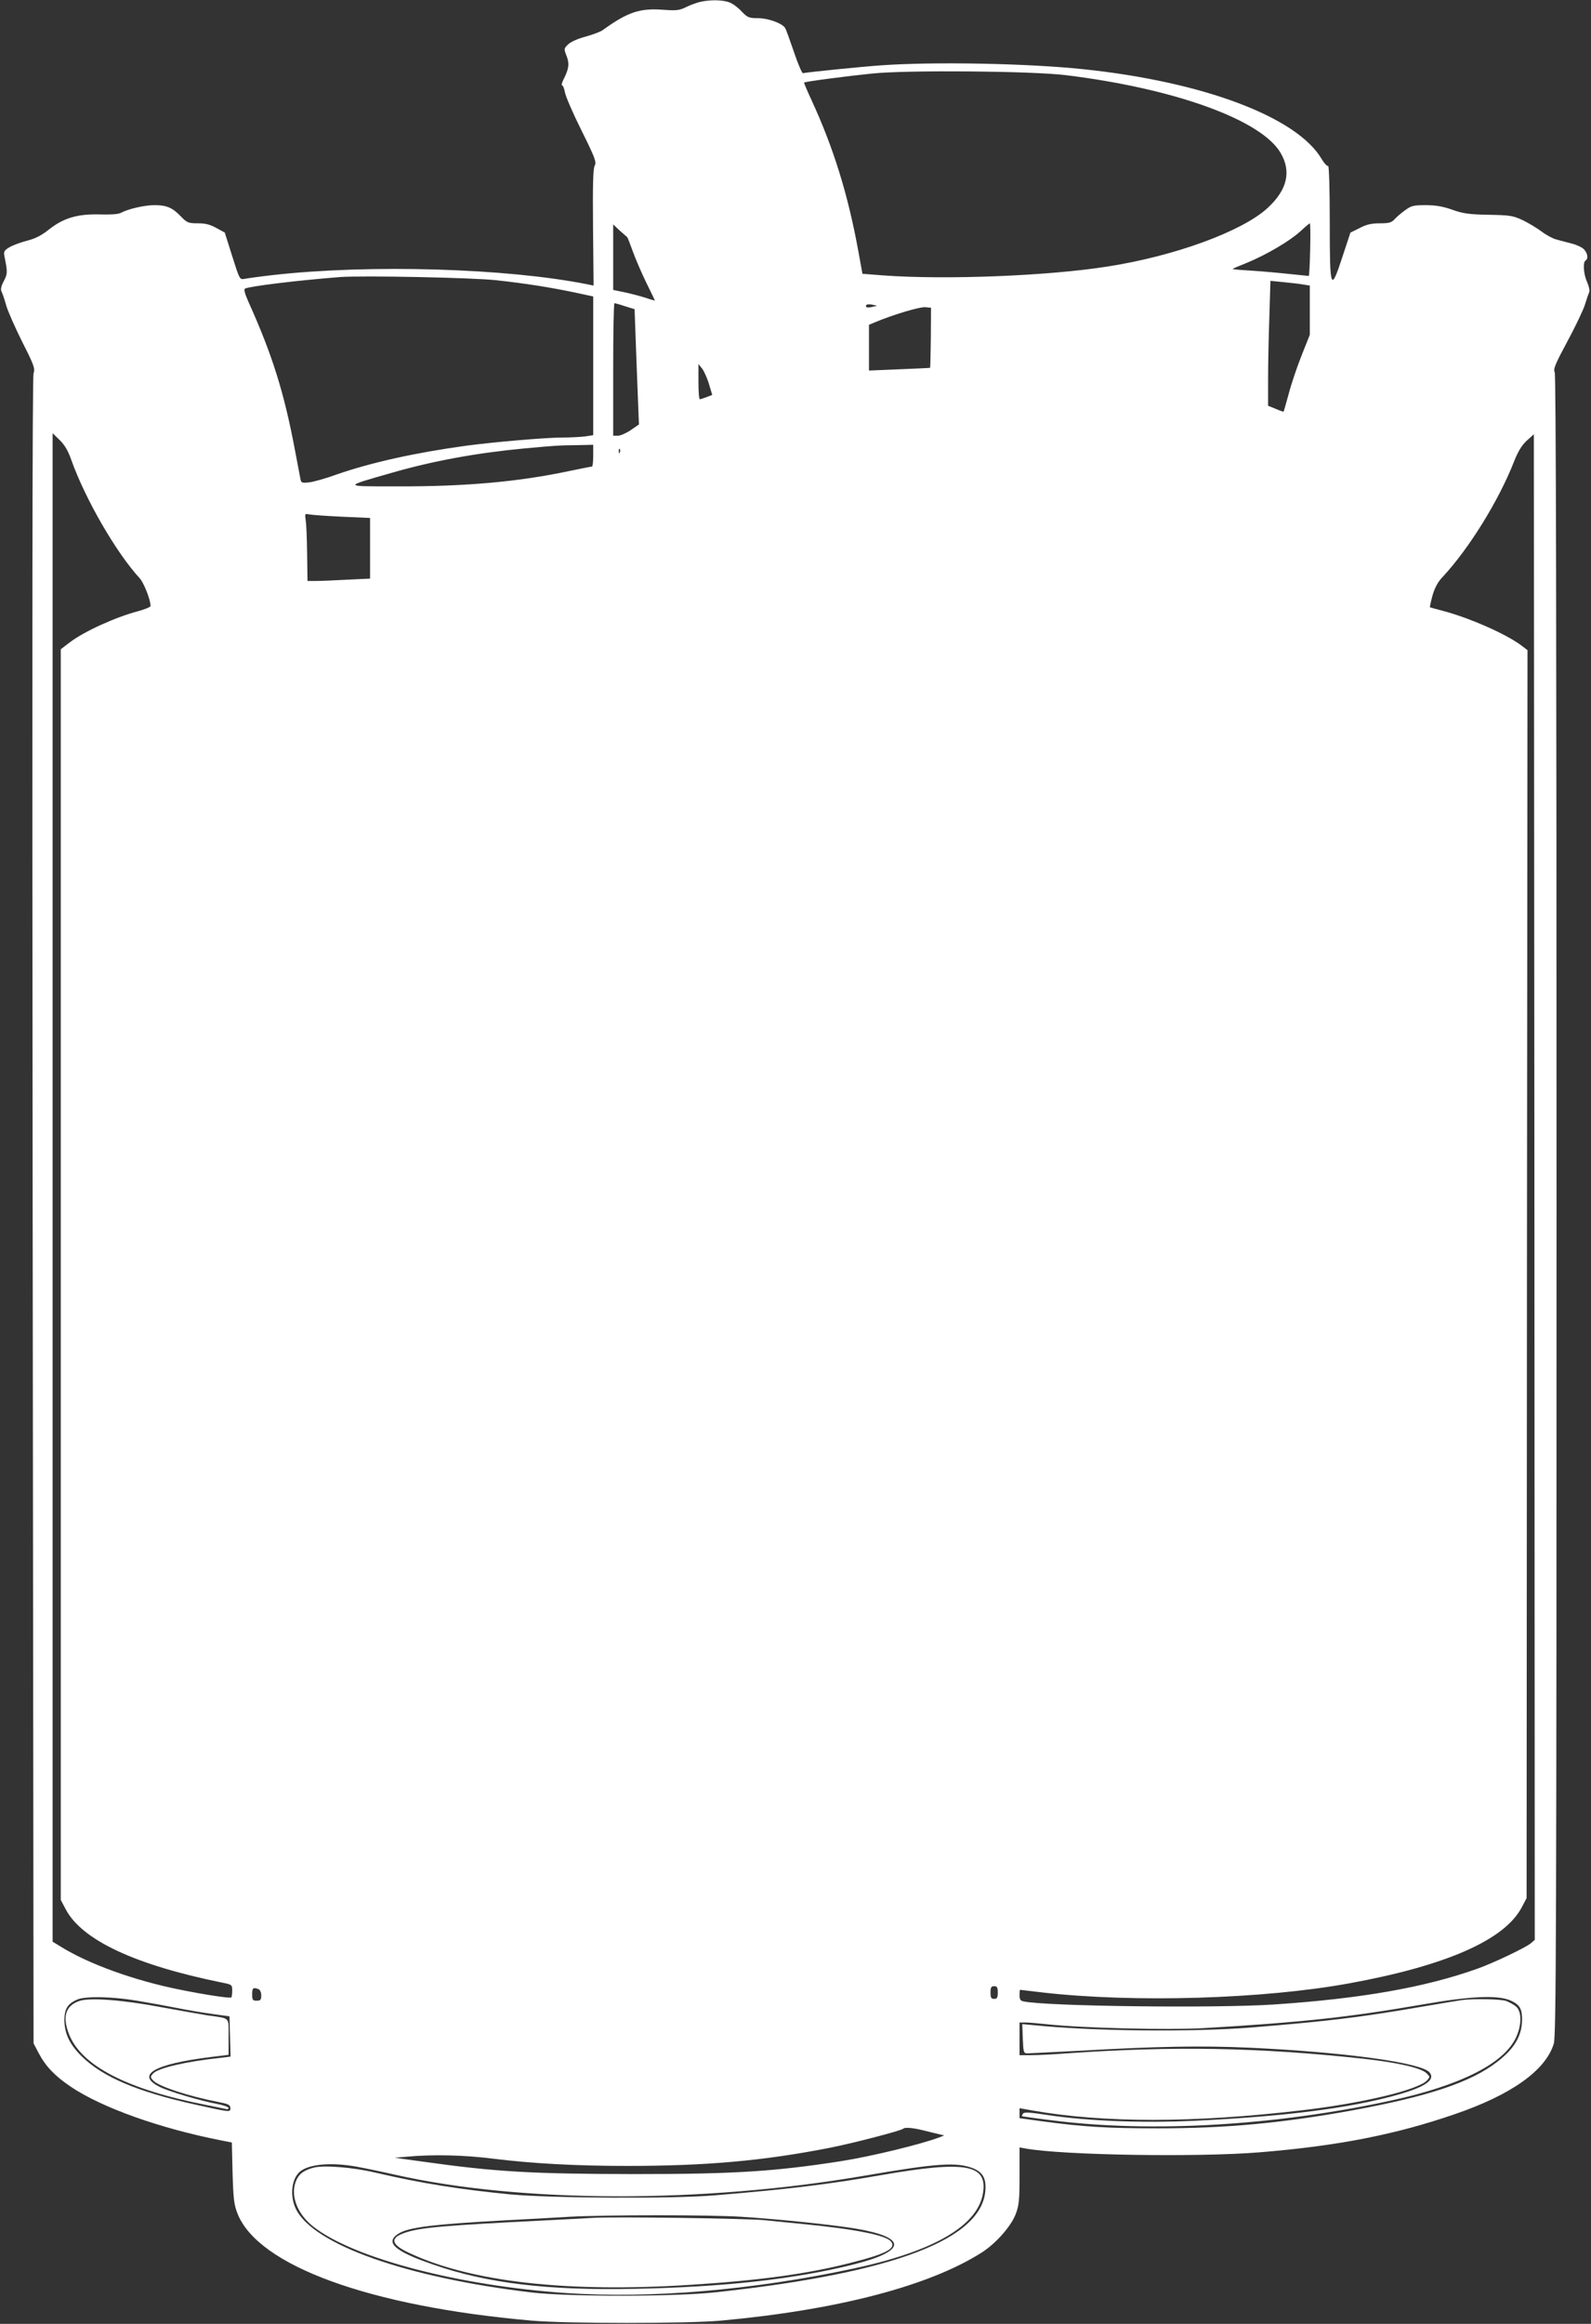 <?xml version="1.0" standalone="no"?>
<!DOCTYPE svg PUBLIC "-//W3C//DTD SVG 20010904//EN"
 "http://www.w3.org/TR/2001/REC-SVG-20010904/DTD/svg10.dtd">
<svg version="1.0" xmlns="http://www.w3.org/2000/svg"
 width="877pt" height="1280pt" viewBox="0 0 877 1280"
 preserveAspectRatio="xMidYMid meet">
<rect x="0" y="0" width="877" height="1280" fill="#333333" stroke="none"/>
<g transform="translate(0,1280) scale(0.1,-0.1)"
fill="#ffffff" stroke="none">
<path d="M3857 12789 c-20 -5 -55 -18 -77 -29 -34 -17 -51 -19 -122 -14 -132
10 -197 -12 -336 -112 -12 -9 -55 -25 -95 -36 -42 -11 -82 -29 -96 -43 -23
-23 -23 -24 -8 -63 17 -43 13 -71 -17 -130 -9 -18 -12 -32 -8 -32 5 0 12 -17
16 -38 3 -21 44 -116 91 -210 76 -153 84 -175 73 -195 -9 -16 -11 -105 -9
-341 l3 -319 -34 7 c-446 89 -1200 111 -1733 51 -71 -8 -142 -18 -157 -21 -27
-5 -27 -4 -68 125 l-41 130 -46 25 c-34 19 -60 26 -102 26 -52 0 -60 3 -92 36
-48 50 -79 64 -147 64 -57 0 -146 -21 -187 -43 -12 -7 -59 -10 -115 -8 -122 3
-199 -19 -280 -83 -41 -33 -77 -51 -122 -62 -34 -9 -78 -25 -96 -36 -30 -18
-33 -24 -27 -52 17 -84 17 -94 -4 -134 -15 -29 -19 -47 -12 -59 5 -10 17 -45
26 -78 10 -33 50 -123 89 -201 64 -126 70 -144 61 -170 -7 -20 -8 -1493 -5
-4614 l5 -4585 28 -53 c38 -73 89 -126 176 -185 172 -116 491 -230 833 -297
l56 -11 4 -167 c4 -143 8 -175 27 -224 113 -288 730 -512 1621 -590 192 -17
861 -17 1045 0 643 59 1148 191 1438 376 78 50 161 145 186 211 18 48 21 78
21 211 l0 156 33 -6 c203 -37 949 -49 1291 -21 428 35 747 97 1075 210 313
107 502 242 546 389 13 43 15 624 15 4618 0 3201 -3 4574 -10 4588 -9 17 3 45
69 168 44 81 87 172 97 202 9 30 20 62 24 70 4 8 -1 33 -11 55 -20 44 -25 110
-9 120 17 10 11 43 -11 64 -11 10 -41 24 -67 30 -26 7 -63 16 -83 22 -20 5
-57 25 -83 45 -26 19 -72 47 -104 62 -51 24 -70 27 -187 29 -109 2 -141 7
-200 28 -51 18 -91 25 -146 25 -68 0 -80 -3 -115 -29 -21 -15 -48 -38 -58 -50
-16 -17 -30 -21 -80 -21 -45 0 -74 -6 -111 -26 l-51 -25 -43 -130 c-66 -202
-71 -190 -71 187 0 185 -4 313 -9 310 -5 -3 -21 14 -35 37 -135 232 -653 427
-1316 496 -306 32 -823 42 -1115 21 -113 -8 -389 -36 -429 -43 -5 -1 -28 52
-50 118 -23 67 -44 126 -49 132 -16 25 -94 53 -148 53 -50 0 -58 3 -90 36 -18
20 -48 43 -66 50 -36 15 -108 17 -166 3z m2018 -403 c599 -73 1081 -247 1185
-430 59 -102 35 -202 -72 -301 -139 -129 -514 -266 -883 -323 -329 -52 -891
-74 -1236 -49 l-115 9 -23 126 c-56 308 -137 570 -258 831 -24 52 -42 95 -41
96 6 6 247 37 376 50 198 20 877 14 1067 -9z m1347 -961 c-2 -80 -5 -145 -8
-145 -2 0 -69 7 -147 15 -78 8 -172 15 -209 17 -36 2 -65 5 -63 7 2 2 39 18
82 35 106 44 233 119 290 171 27 25 50 44 53 45 3 0 4 -65 2 -145z m-3765 69
c2 0 16 -37 32 -81 16 -44 50 -122 75 -173 25 -51 46 -94 46 -95 0 -1 -24 5
-52 15 -29 9 -81 23 -115 30 l-63 13 0 180 0 181 37 -35 c21 -18 39 -34 40
-35z m-717 -238 c162 -18 289 -38 428 -67 l102 -22 0 -382 0 -382 -46 -7 c-26
-3 -81 -6 -123 -6 -92 0 -373 -24 -531 -45 -278 -38 -522 -92 -710 -157 -63
-23 -134 -43 -157 -45 -38 -4 -43 -3 -47 19 -2 12 -16 86 -31 163 -59 313
-125 523 -254 809 -21 47 -28 72 -21 76 22 13 293 46 525 64 123 9 737 -3 865
-18z m4443 -23 l37 -6 0 -135 0 -136 -45 -113 c-25 -63 -57 -157 -71 -211 -15
-53 -27 -98 -28 -99 -2 -2 -21 5 -44 15 l-42 17 0 146 c0 80 3 235 7 344 l6
198 71 -7 c39 -4 88 -9 109 -13z m-3737 -120 l52 -16 6 -166 c3 -91 9 -234 12
-317 l6 -152 -45 -31 c-25 -17 -57 -31 -71 -31 l-26 0 0 365 c0 201 3 365 7
365 3 0 30 -7 59 -17z m1364 -3 c-27 -7 -43 -3 -35 9 2 5 17 6 32 3 l28 -6
-25 -6z m321 -170 c-1 -90 -3 -165 -4 -166 -1 -1 -77 -4 -169 -8 l-168 -7 0
126 0 126 36 15 c95 40 242 84 273 82 l33 -3 -1 -165z m-1223 -255 l18 -60
-30 -12 c-17 -6 -34 -12 -38 -12 -5 -1 -8 43 -8 97 l0 97 20 -25 c11 -14 28
-52 38 -85z m-3514 -421 c77 -215 247 -509 376 -649 23 -25 60 -119 60 -153 0
-5 -30 -18 -67 -28 -126 -33 -301 -113 -378 -172 l-50 -38 0 -3444 0 -3445 27
-51 c89 -170 383 -307 861 -404 55 -11 57 -12 57 -44 0 -18 -2 -35 -5 -38 -7
-6 -140 14 -284 43 -250 50 -505 142 -658 238 l-43 26 0 4155 0 4154 39 -38
c28 -27 47 -60 65 -112z m8044 -8168 c-29 -24 -207 -109 -295 -140 -289 -103
-642 -165 -1123 -197 -322 -21 -1248 -10 -1377 17 -18 3 -23 11 -23 34 0 17 1
30 3 30 1 0 58 -7 127 -15 503 -57 1214 -36 1689 51 533 97 855 239 949 418
l27 51 2 3437 3 3437 -33 25 c-83 63 -285 152 -432 191 -38 10 -71 19 -73 20
-1 1 5 30 14 64 13 44 29 75 57 104 145 156 308 419 392 633 23 58 43 91 71
117 l39 35 3 -4146 2 -4147 -22 -19z m-5168 8194 c0 -33 -3 -60 -7 -60 -5 0
-60 -11 -123 -24 -281 -60 -575 -86 -950 -85 -303 0 -302 -3 -33 74 228 66
469 110 733 135 176 16 188 17 288 18 l92 2 0 -60z m147 18 c-3 -8 -6 -5 -6 6
-1 11 2 17 5 13 3 -3 4 -12 1 -19z m-1534 -354 l157 -7 0 -167 0 -167 -127 -6
c-71 -4 -148 -7 -173 -7 l-45 0 -2 148 c-1 81 -4 164 -8 186 -5 36 -4 38 17
33 13 -3 94 -9 181 -13z m3617 -8129 c0 -28 -4 -35 -20 -35 -16 0 -20 7 -20
35 0 28 4 35 20 35 16 0 20 -7 20 -35z m-4076 19 c10 -4 16 -18 16 -35 0 -24
-4 -29 -25 -29 -22 0 -25 4 -25 35 0 35 5 40 34 29z m-669 -64 c66 -11 165
-29 220 -40 55 -11 143 -26 195 -33 l95 -13 3 -111 3 -111 -58 -7 c-188 -20
-342 -56 -369 -86 -16 -18 -16 -20 1 -39 29 -32 193 -86 368 -120 47 -9 57
-15 57 -32 0 -23 0 -23 -190 19 -323 71 -515 153 -631 268 -65 64 -93 124 -94
196 0 63 17 92 70 115 44 20 193 17 330 -6z m7572 1 c50 -23 63 -45 63 -104 0
-89 -41 -160 -136 -233 -145 -113 -379 -191 -799 -268 -387 -70 -695 -99
-1070 -99 -280 0 -412 8 -642 39 l-123 17 0 27 0 28 73 -13 c391 -69 892 -68
1480 1 337 39 645 113 693 165 17 19 17 20 -2 39 -30 30 -162 60 -354 81 -579
62 -1039 70 -1630 29 -74 -6 -163 -10 -197 -10 l-63 0 0 90 0 90 33 0 c17 0
72 -5 121 -10 199 -21 665 -32 860 -21 532 31 796 59 1206 130 267 47 417 53
487 22z m-3238 -715 c31 -8 70 -17 86 -21 l30 -7 -25 -10 c-103 -39 -374 -105
-545 -132 -367 -57 -588 -71 -1140 -71 -564 1 -760 12 -1160 68 l-160 22 70 6
c140 13 316 9 472 -11 218 -27 459 -40 740 -40 435 0 751 28 1118 100 135 27
392 94 404 105 8 9 53 5 110 -9z m-3124 -200 c44 -8 141 -28 215 -45 694 -156
1692 -158 2585 -5 406 70 511 76 601 40 50 -21 69 -53 66 -114 -12 -275 -502
-462 -1487 -568 -227 -25 -810 -25 -1015 -1 -691 82 -1204 264 -1299 460 -35
72 -24 167 23 206 50 41 171 52 311 27z"/>
<path d="M433 1777 c-72 -27 -89 -85 -54 -178 67 -177 321 -308 761 -394 47
-9 93 -19 103 -21 9 -3 17 -1 17 5 0 5 -26 15 -57 21 -101 19 -276 71 -324 96
-132 66 -30 125 284 164 l97 12 0 99 c0 112 12 100 -115 118 -38 6 -155 27
-260 46 -212 40 -398 54 -452 32z"/>
<path d="M8055 1783 c-16 -2 -122 -20 -235 -39 -318 -55 -502 -77 -915 -111
-334 -27 -890 -21 -1215 13 l-55 5 3 -80 c3 -76 5 -81 25 -81 12 0 139 7 282
14 440 25 677 29 945 17 518 -24 945 -82 990 -136 33 -39 -20 -78 -165 -120
-260 -75 -624 -122 -1123 -146 -291 -14 -597 -2 -816 31 -101 16 -131 17 -137
8 -4 -7 -7 -13 -6 -14 1 -1 76 -12 167 -23 548 -70 1235 -29 1872 110 375 82
612 200 682 341 34 69 36 145 4 175 -13 11 -38 25 -57 32 -32 10 -179 13 -246
4z"/>
<path d="M1731 861 c-54 -14 -79 -32 -96 -66 -38 -81 0 -188 93 -260 220 -173
801 -325 1390 -365 473 -32 1032 16 1588 135 441 95 681 234 712 412 28 162
-92 184 -563 102 -293 -51 -497 -76 -915 -111 -234 -20 -897 -16 -1125 5 -285
28 -487 60 -750 121 -119 28 -279 41 -334 27z m2354 -271 c206 -13 515 -45
636 -66 284 -49 276 -124 -21 -198 -321 -80 -711 -123 -1201 -133 -480 -10
-817 31 -1112 134 -212 73 -266 121 -192 169 56 36 183 52 600 75 116 6 271
14 345 19 209 11 767 11 945 0z"/>
<path d="M3270 584 c-30 -2 -149 -8 -265 -14 -557 -28 -681 -39 -767 -66 -90
-29 -86 -65 15 -112 340 -161 874 -221 1552 -177 382 24 650 61 883 121 199
50 254 80 223 118 -29 35 -198 68 -486 96 -60 6 -155 15 -210 21 -97 10 -835
20 -945 13z"/>
</g>
</svg>

